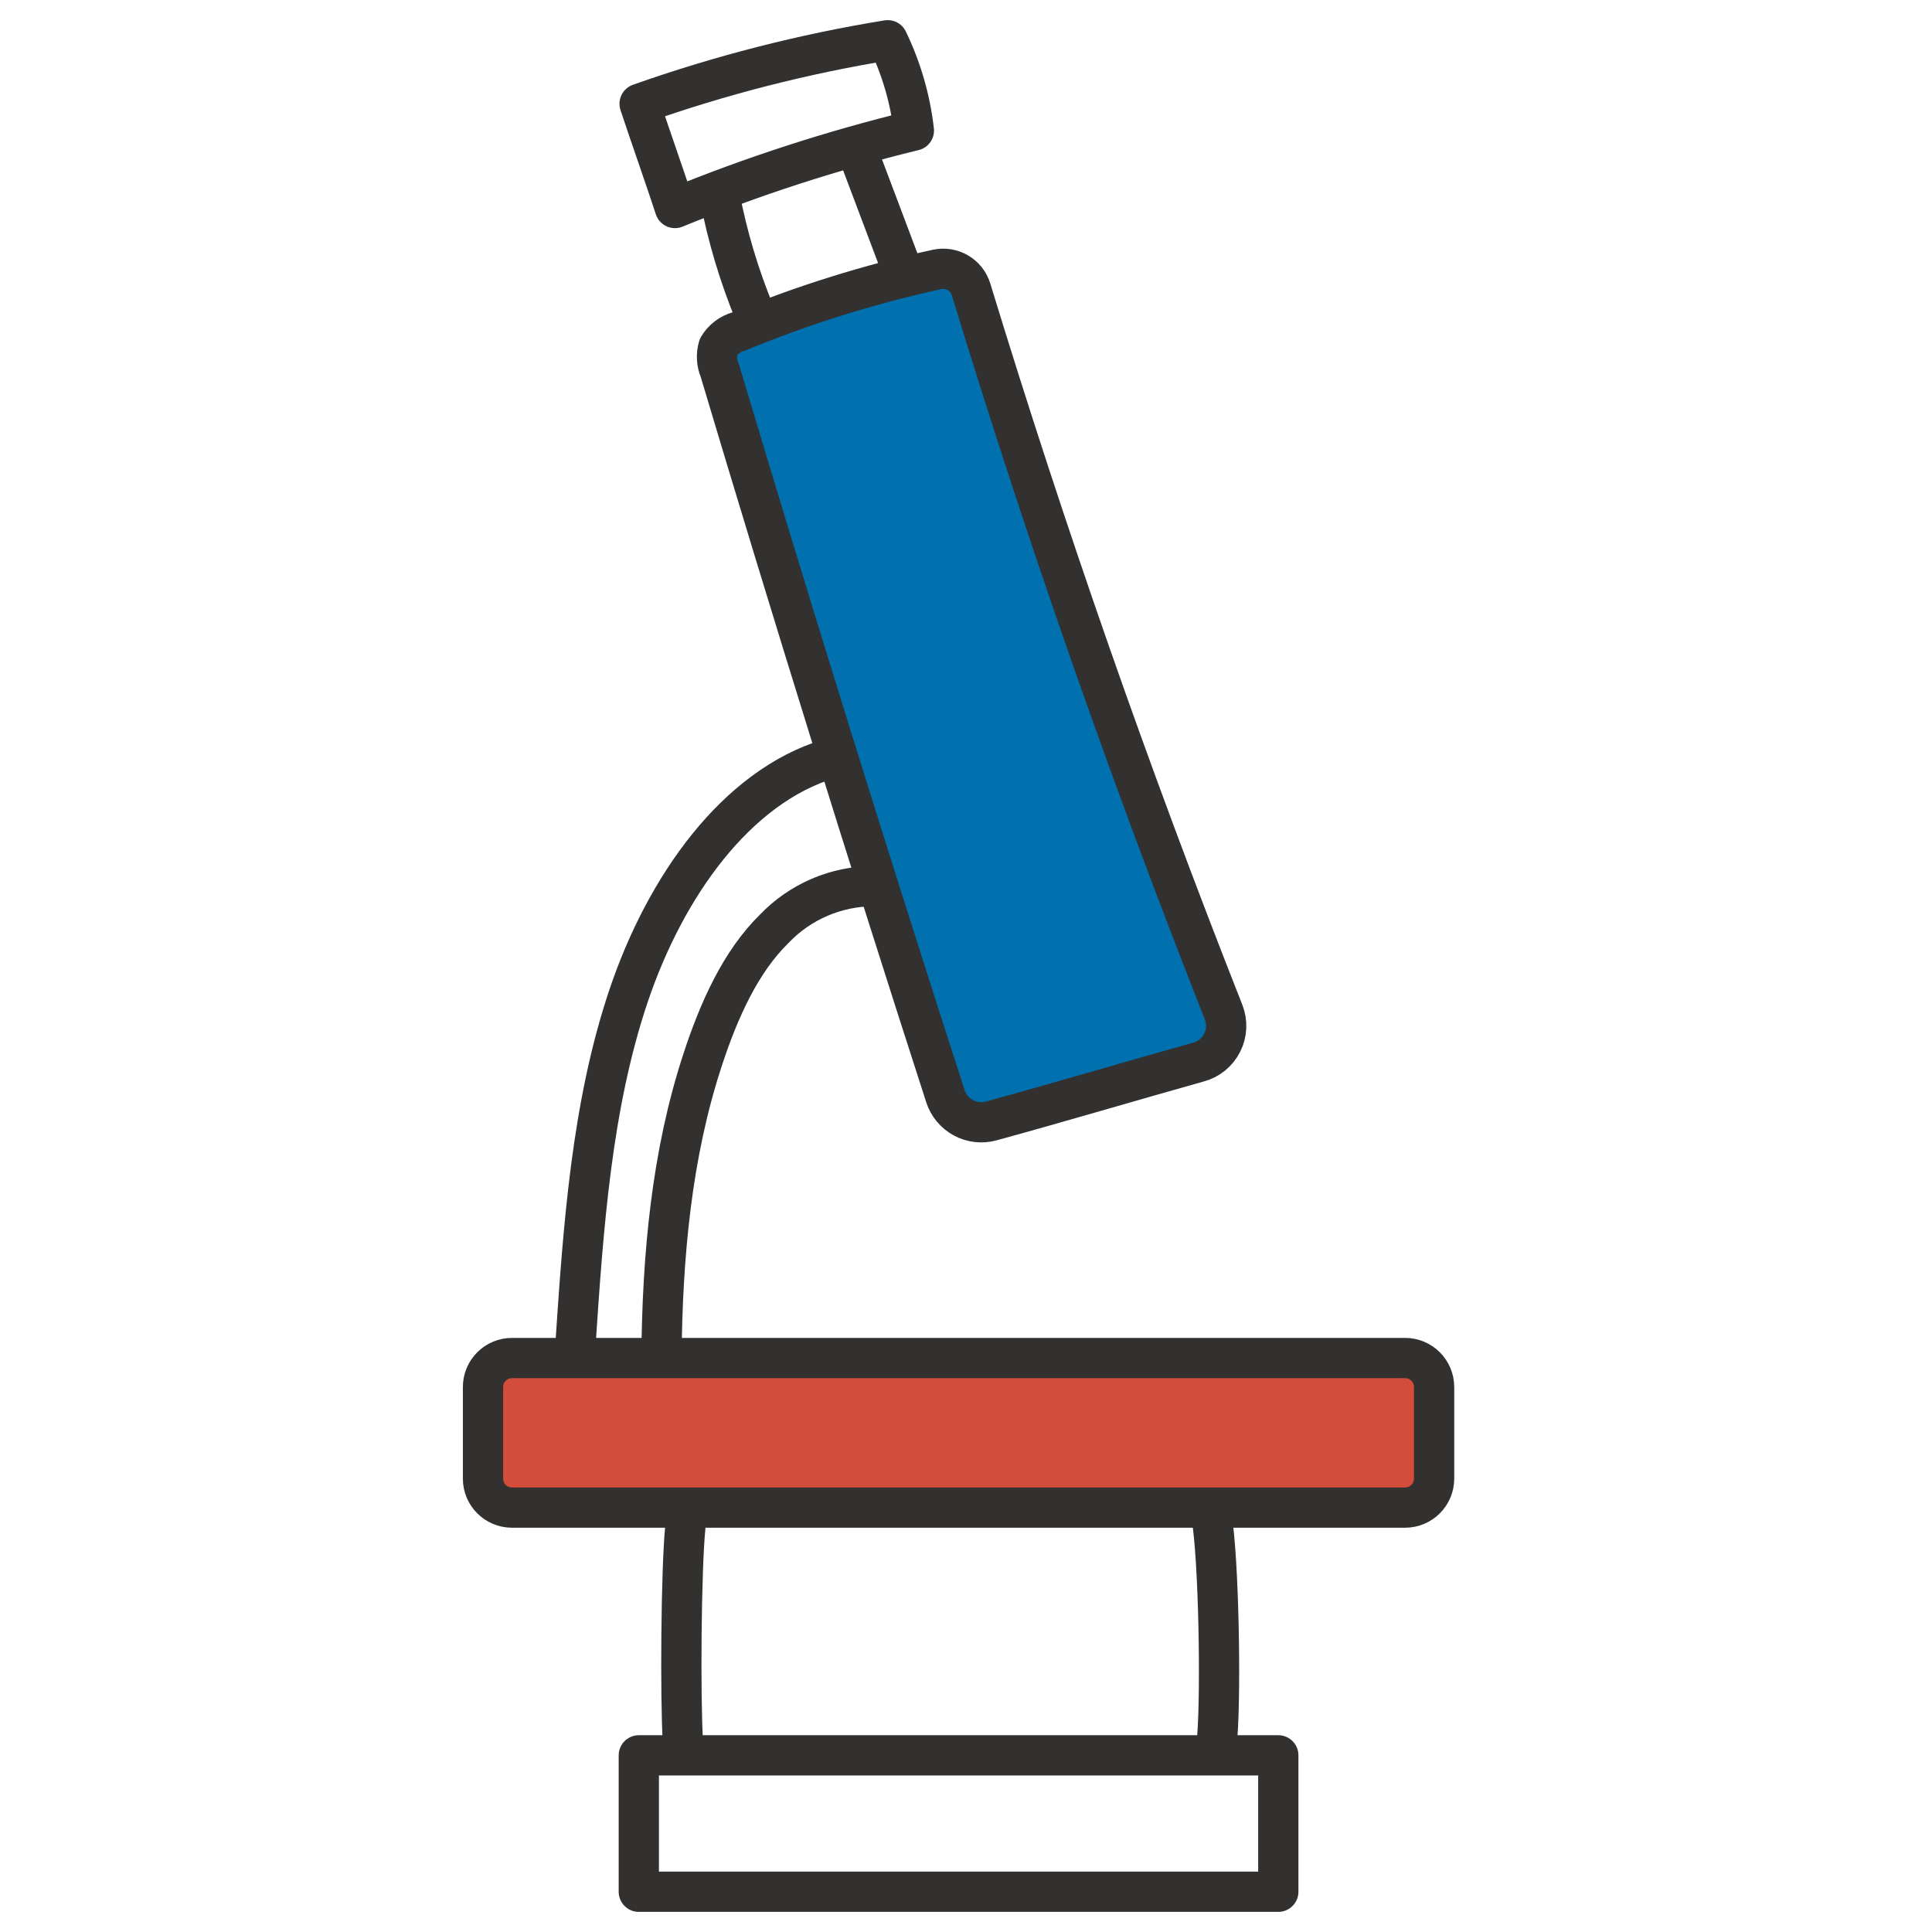 <svg width="48" height="48" viewBox="0 0 48 48" fill="none" xmlns="http://www.w3.org/2000/svg">
<path d="M24.624 27.85C24.392 27.913 24.145 27.884 23.934 27.77C23.723 27.655 23.563 27.464 23.489 27.236C21.553 21.246 19.684 15.236 17.883 9.204C17.804 9.019 17.792 8.812 17.849 8.619C17.961 8.431 18.141 8.294 18.352 8.236C19.946 7.579 21.595 7.063 23.28 6.694C23.457 6.656 23.643 6.685 23.799 6.777C23.956 6.868 24.072 7.015 24.125 7.189C25.977 13.254 28.068 19.239 30.399 25.144C30.447 25.266 30.469 25.397 30.464 25.528C30.458 25.659 30.425 25.787 30.366 25.904C30.308 26.021 30.225 26.125 30.124 26.208C30.022 26.291 29.904 26.352 29.778 26.386C28.192 26.83 26.187 27.424 24.624 27.85Z" fill="#0070AE" stroke="#323130" stroke-linecap="round" stroke-linejoin="round"/>
<path d="M16.769 5.168C18.697 4.379 20.681 3.736 22.705 3.243C22.616 2.464 22.396 1.706 22.055 1C19.957 1.341 17.894 1.869 15.891 2.578C16.163 3.402 16.499 4.344 16.769 5.168Z" stroke="#323130" stroke-linecap="round" stroke-linejoin="round"/>
<path d="M17.88 4.871C18.072 5.876 18.367 6.86 18.758 7.805" stroke="#323130" stroke-linecap="round" stroke-linejoin="round"/>
<path d="M21.294 3.736L22.337 6.501" stroke="#323130" stroke-linecap="round" stroke-linejoin="round"/>
<path d="M20.601 18.85C18.29 19.551 16.533 22.018 15.616 24.743C14.699 27.468 14.492 30.479 14.296 33.428C14.228 33.52 14.384 33.672 14.441 33.569" stroke="#323130" stroke-linecap="round" stroke-linejoin="round"/>
<path d="M34.909 33.74H12.72C12.322 33.74 12 34.063 12 34.461V36.736C12 37.133 12.322 37.456 12.72 37.456H34.909C35.307 37.456 35.63 37.133 35.63 36.736V34.461C35.63 34.063 35.307 33.74 34.909 33.74Z" fill="#D44C3A" stroke="#323130" stroke-linecap="round" stroke-linejoin="round"/>
<path d="M16.434 33.731C16.455 31.196 16.687 28.674 17.454 26.338C17.857 25.104 18.398 23.894 19.239 23.072C19.558 22.739 19.941 22.474 20.365 22.292C20.789 22.111 21.245 22.017 21.706 22.016" stroke="#323130" stroke-linecap="round" stroke-linejoin="round"/>
<path d="M31.759 43.611H15.871V47H31.759V43.611Z" stroke="#323130" stroke-linecap="round" stroke-linejoin="round"/>
<path d="M16.967 43.288C16.9 42.211 16.919 39.017 17.027 37.941" stroke="#323130" stroke-linecap="round" stroke-linejoin="round"/>
<path d="M30.244 43.129C30.333 41.999 30.284 38.746 30.096 37.637" stroke="#323130" stroke-linecap="round" stroke-linejoin="round"/>
</svg>
